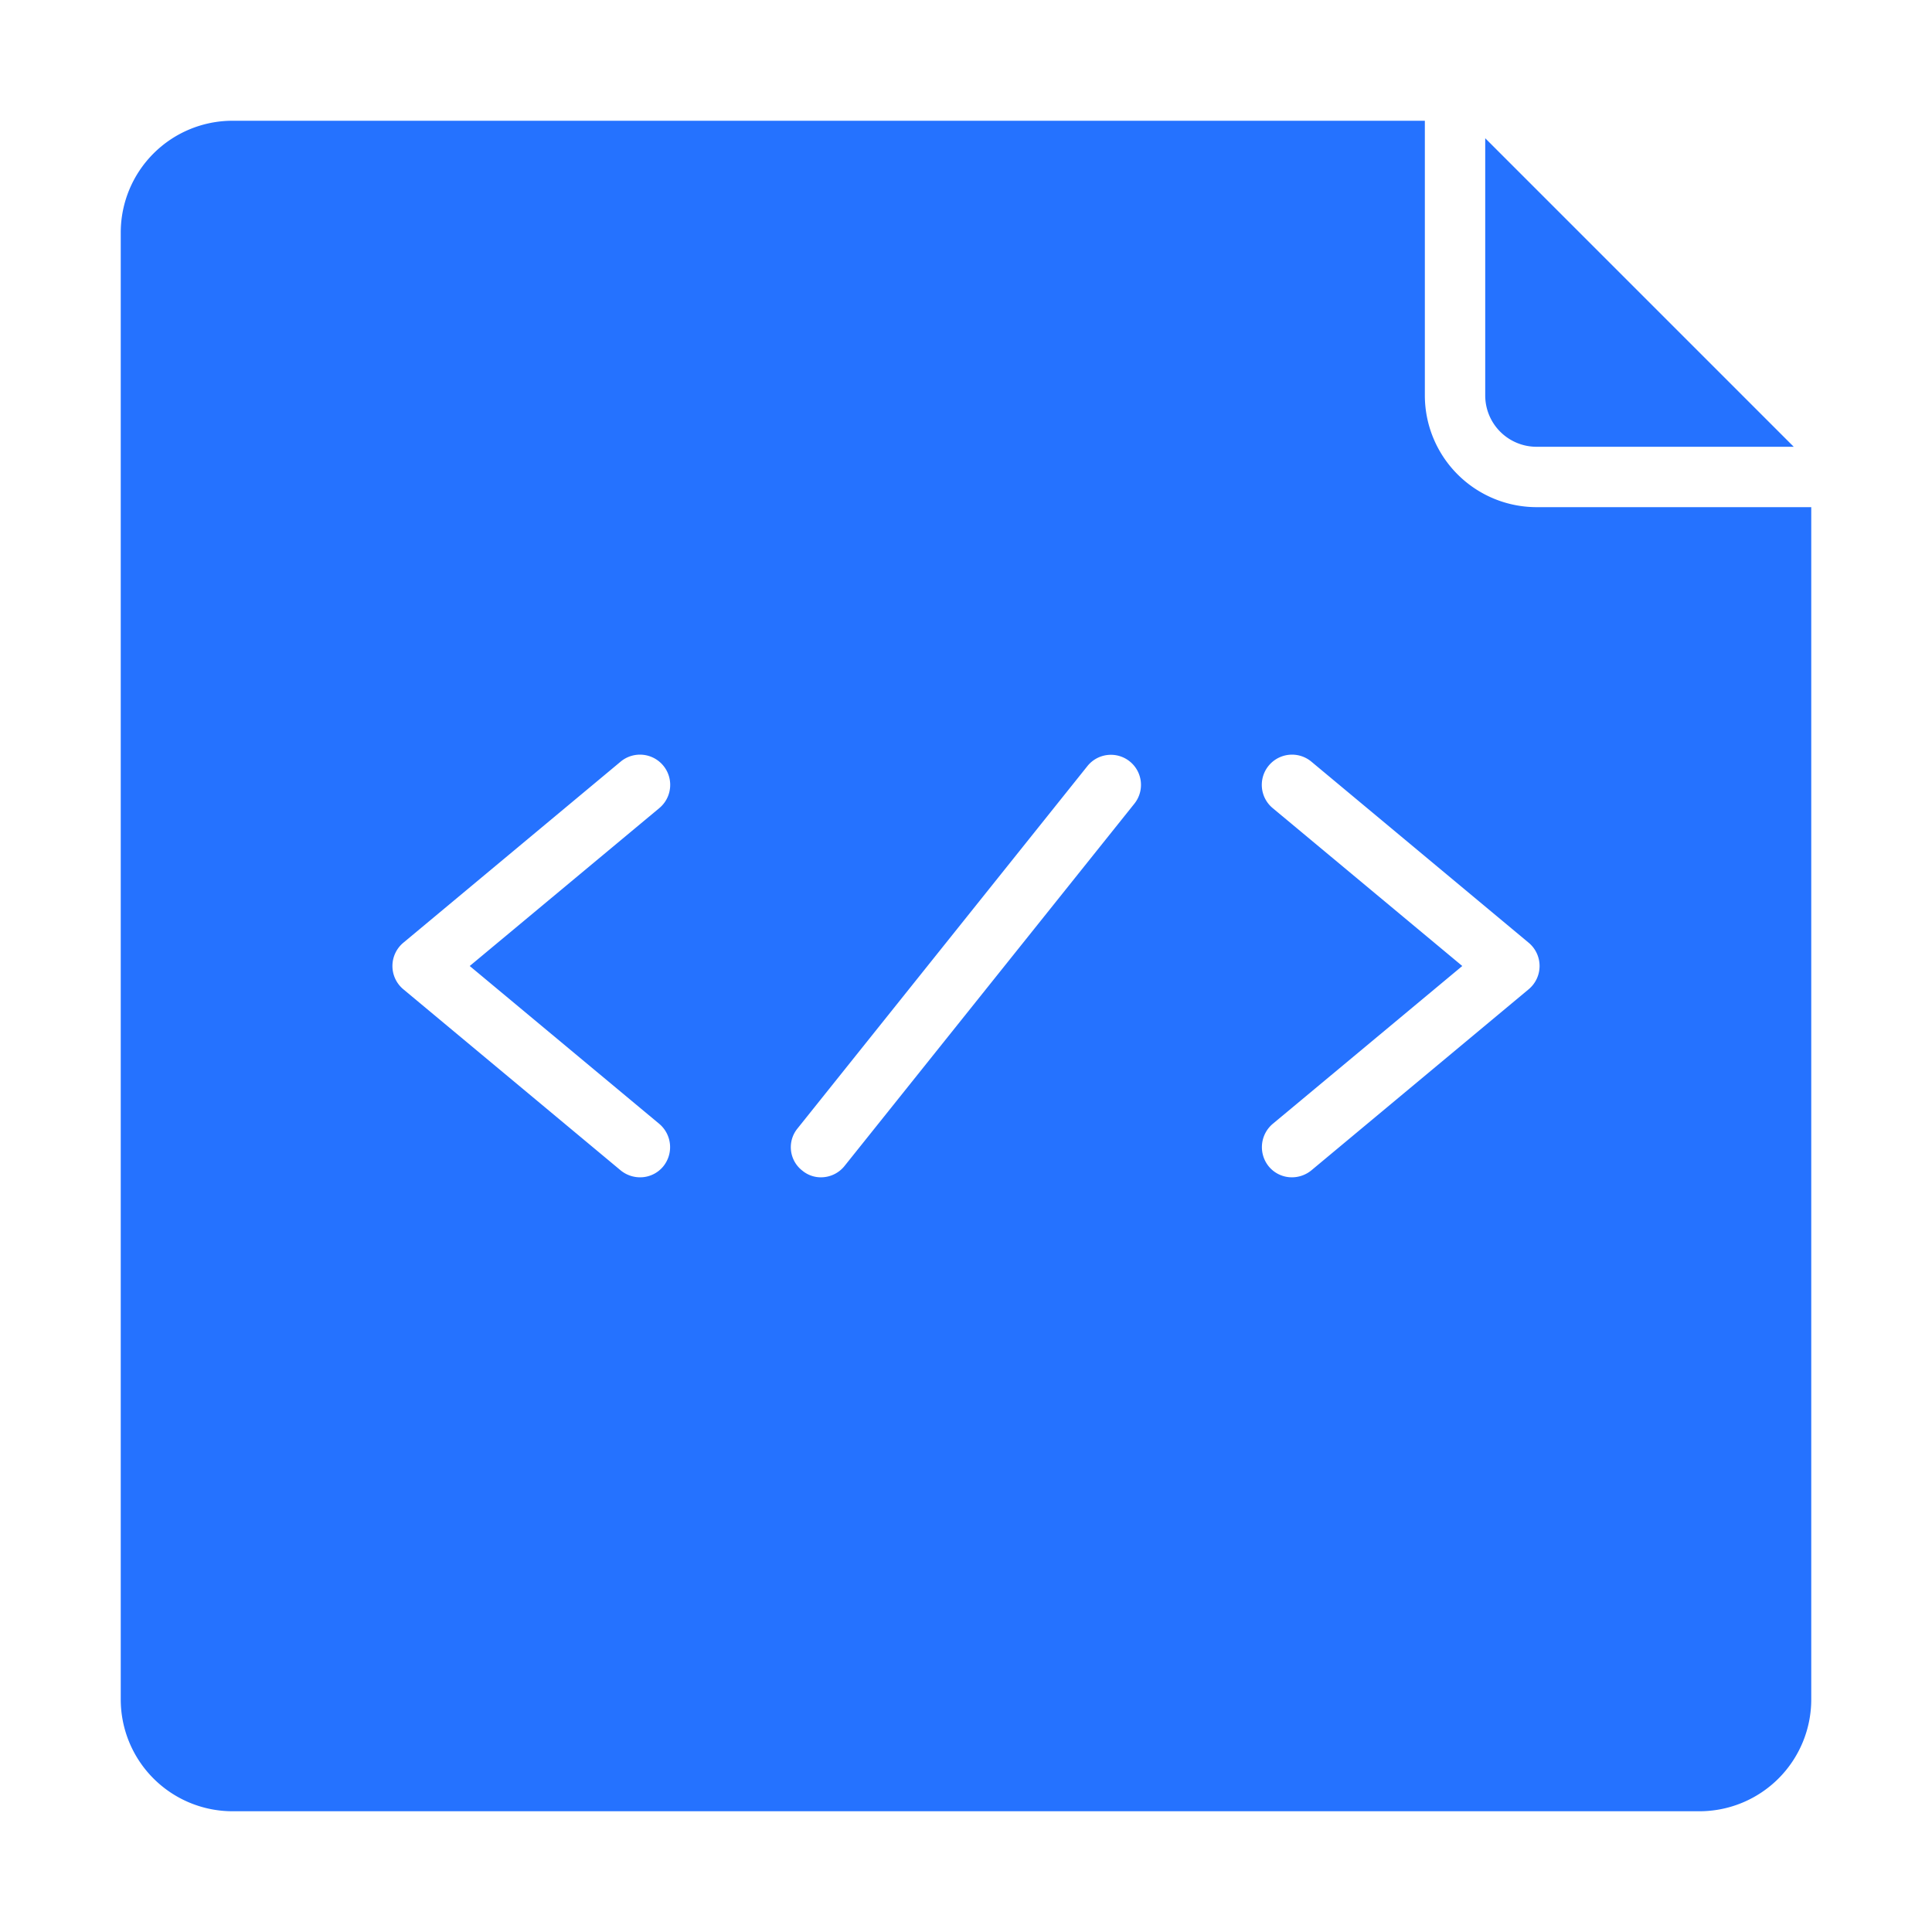 <svg xmlns="http://www.w3.org/2000/svg" version="1.1" xmlns:xlink="http://www.w3.org/1999/xlink" xmlns:svgjs="http://svgjs.dev/svgjs" width="64" height="64"><svg xmlns="http://www.w3.org/2000/svg" viewBox="0 0 64 64"><path fill="#2572ff" d="M50.9 14.8h8.52L49.2 4.58v8.52a1.7 1.7 0 0 0 1.7 1.7" style="fill:#2572ff"></path><path fill="#2572ff" d="M50.9 16.8a3.704 3.704 0 0 1-3.7-3.7V4H7.7A3.704 3.704 0 0 0 4 7.7v48.6A3.704 3.704 0 0 0 7.7 60h48.6a3.704 3.704 0 0 0 3.7-3.7V16.8zM21.84 37.23a1.01 1.01 0 0 1 .13 1.41.99.99 0 0 1-.77.36 1.02 1.02 0 0 1-.64-.23l-7.2-6a1.003 1.003 0 0 1 0-1.54l7.2-6a1.001 1.001 0 0 1 1.28 1.54L15.56 32zm15.74-10.61-9.6 12a1 1 0 0 1-.78.38.96.96 0 0 1-.62-.22.98.98 0 0 1-.16-1.4l9.6-12a.996.996 0 0 1 1.56 1.24m13.06 6.15-7.2 6a1.02 1.02 0 0 1-.64.23.99.99 0 0 1-.77-.36 1.01 1.01 0 0 1 .13-1.41L48.44 32l-6.28-5.23a1.001 1.001 0 0 1 1.28-1.54l7.2 6a1.003 1.003 0 0 1 0 1.54" style="fill:#2572ff"></path></svg><style>@media (prefers-color-scheme: light) { :root { filter: none; } }
@media (prefers-color-scheme: dark) { :root { filter: none; } }
</style></svg>